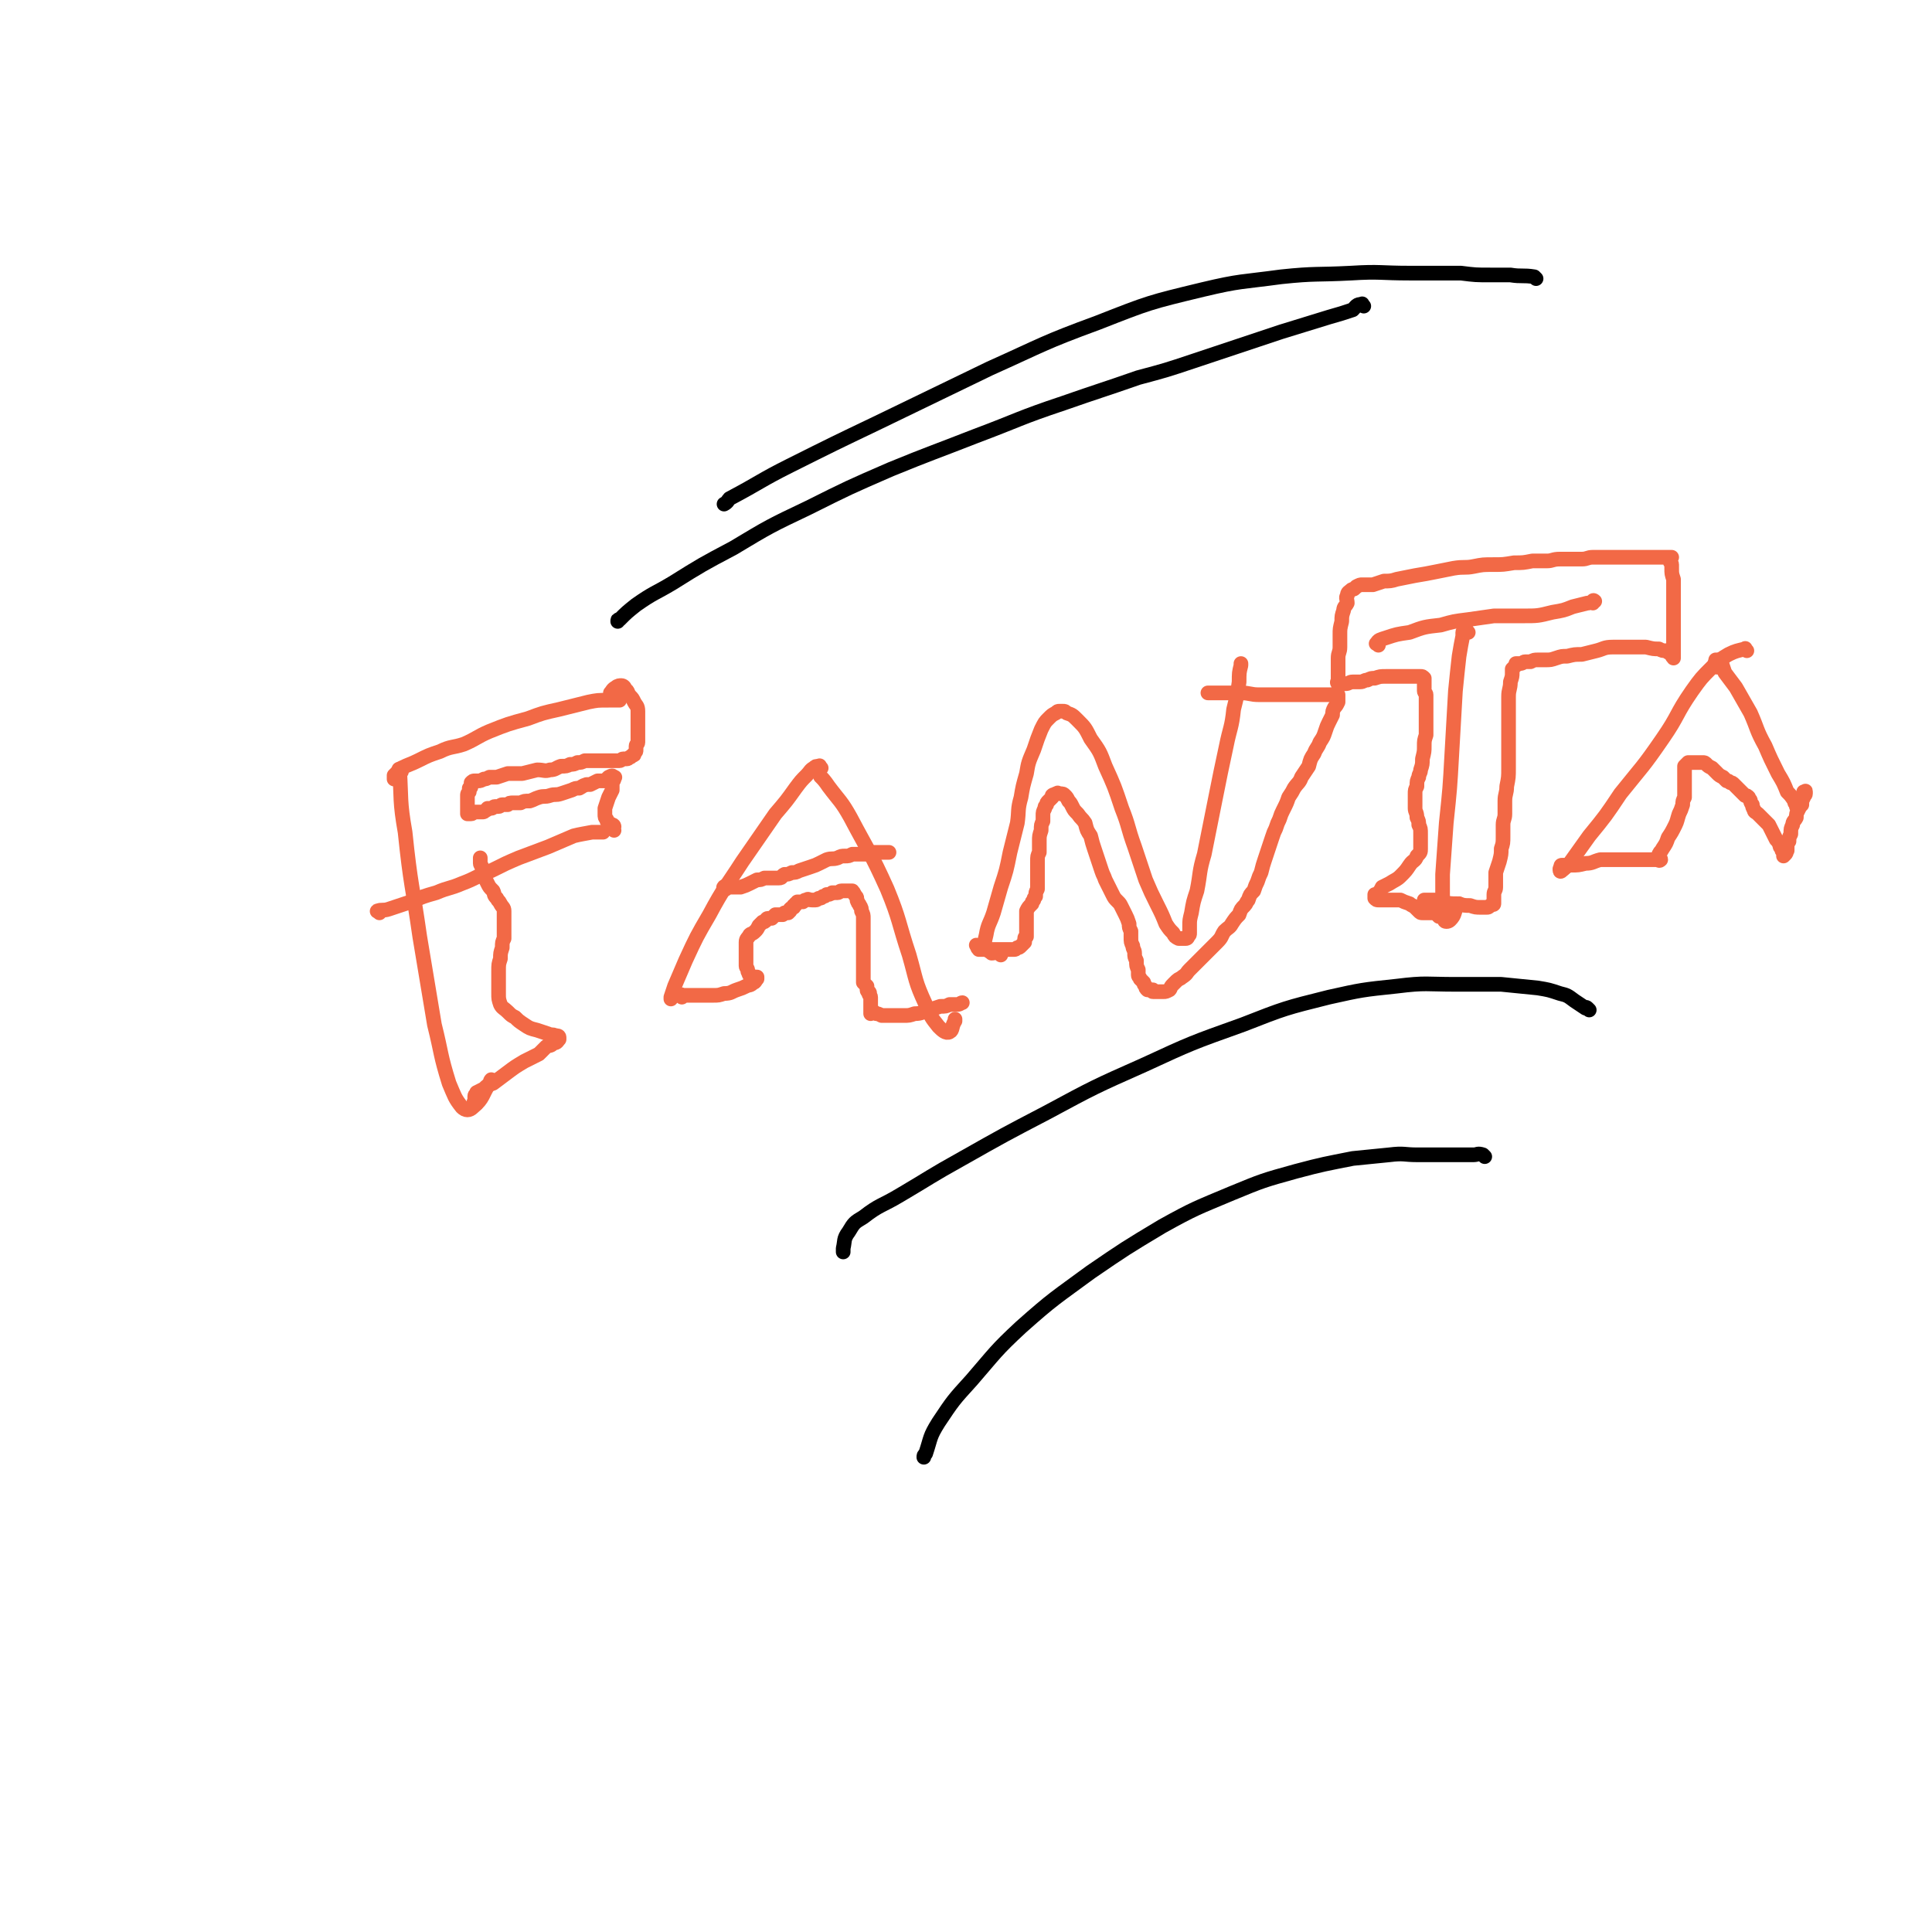 <svg viewBox='0 0 1054 1054' version='1.1' xmlns='http://www.w3.org/2000/svg' xmlns:xlink='http://www.w3.org/1999/xlink'><g fill='none' stroke='#F26946' stroke-width='8' stroke-linecap='round' stroke-linejoin='round'><path d='M219,421c-1,-1 -2,-2 -1,-1 1,16 0,17 3,34 3,29 4,29 8,57 4,24 4,24 8,48 4,16 3,16 8,32 3,7 3,8 7,13 2,2 4,2 6,0 6,-5 5,-7 9,-13 1,-1 0,-1 1,-2 '/><path d='M218,426c-1,-1 -1,-1 -1,-1 -1,-1 -1,0 -2,0 0,0 0,-1 0,-1 0,-1 0,-1 0,-1 2,-2 2,-2 4,-4 4,-2 5,-2 9,-4 6,-3 6,-3 12,-5 6,-3 7,-2 13,-4 7,-3 7,-4 14,-7 10,-4 10,-4 21,-7 8,-3 8,-3 17,-5 8,-2 8,-2 16,-4 5,-1 5,-1 11,-1 3,0 3,0 6,0 '/><path d='M207,498c-1,-1 -2,-1 -1,-1 2,-1 3,0 6,-1 6,-2 6,-2 12,-4 7,-3 7,-3 14,-5 7,-3 7,-2 14,-5 8,-3 8,-4 16,-7 8,-4 8,-4 15,-7 8,-3 8,-3 16,-6 7,-3 7,-3 14,-6 4,-1 5,-1 10,-2 3,0 3,0 6,0 '/><path d='M335,453c-1,-1 -1,-1 -1,-1 -1,-1 0,-1 0,-1 1,0 1,0 1,0 0,0 0,-1 -1,-1 -1,-1 -1,0 -2,-1 -1,-1 -1,-1 -1,-2 -1,-1 -1,-1 -1,-3 0,-2 0,-2 0,-3 1,-3 1,-3 2,-6 1,-2 1,-2 2,-4 0,-2 0,-2 0,-3 0,-2 1,-2 1,-3 0,-1 1,-1 0,-1 -1,-1 -1,-1 -3,0 -1,1 -1,1 -2,2 -2,0 -2,0 -4,0 -2,1 -2,1 -4,2 -1,0 -1,0 -2,0 -3,1 -2,1 -4,2 -2,0 -2,0 -4,1 -3,1 -3,1 -6,2 -3,1 -3,0 -6,1 -3,1 -3,0 -6,1 -3,1 -2,1 -5,2 -3,0 -3,0 -5,1 -2,0 -2,0 -4,0 -2,0 -2,0 -3,1 -2,0 -2,0 -3,0 -1,0 -1,1 -2,1 -1,0 -1,0 -2,0 -1,0 -1,1 -2,1 -1,0 -1,0 -2,0 0,0 0,1 -1,1 -1,1 -1,1 -2,1 -1,0 -1,0 -2,0 0,0 0,0 -1,0 -1,0 -1,0 -2,0 0,0 0,1 -1,1 0,0 0,0 -1,0 0,0 -1,0 -1,0 0,0 0,0 0,-1 0,-1 0,-1 0,-2 0,-1 0,-1 0,-3 0,-1 0,-1 0,-2 0,-1 0,-1 0,-2 0,-1 0,-1 1,-2 0,-1 0,-1 0,-2 0,0 1,0 1,-1 0,-1 0,-1 0,-1 0,-1 0,-1 0,-1 1,-1 1,-1 2,-1 1,0 1,0 2,0 1,0 1,0 3,-1 1,0 1,0 3,-1 2,0 2,0 4,0 3,-1 3,-1 6,-2 4,0 4,0 8,0 4,-1 4,-1 8,-2 4,0 4,1 7,0 3,0 3,-1 6,-2 3,0 3,0 5,-1 2,0 2,0 4,-1 2,0 2,0 4,-1 2,0 2,0 5,0 2,0 2,0 3,0 2,0 2,0 4,0 1,0 1,0 3,0 1,0 1,0 2,0 1,0 1,0 2,0 1,0 1,-1 2,-1 1,0 1,0 2,0 0,0 0,0 0,0 1,0 1,-1 2,-1 0,0 0,0 1,-1 1,0 1,0 1,-1 1,-1 1,-1 1,-2 0,0 0,0 0,-1 0,-1 0,-1 0,-1 0,-1 1,-1 1,-2 0,-1 0,-1 0,-3 0,-1 0,-1 0,-2 0,-2 0,-2 0,-3 0,-2 0,-2 0,-4 0,-3 0,-3 0,-5 0,-3 -1,-3 -2,-5 -1,-2 -1,-2 -2,-3 -2,-2 -1,-3 -3,-4 0,-1 -1,-2 -2,-2 -1,0 -2,0 -3,1 -2,1 -2,2 -3,3 '/><path d='M260,602c-1,-1 -1,-2 -1,-1 -1,0 0,1 0,1 0,-1 0,-2 0,-4 0,-1 1,-1 1,-2 2,-1 2,-1 4,-2 2,-2 2,-2 5,-3 4,-3 4,-3 8,-6 4,-3 4,-3 9,-6 4,-2 4,-2 8,-4 2,-2 2,-2 4,-4 2,-1 2,0 4,-2 2,0 2,-1 3,-2 0,0 0,0 0,-1 0,-1 -1,-1 -2,-1 -2,-1 -2,0 -4,-1 -3,-1 -3,-1 -6,-2 -4,-1 -4,-1 -7,-3 -3,-2 -3,-2 -5,-4 -2,-1 -2,-1 -4,-3 -2,-2 -3,-2 -4,-4 -1,-3 -1,-3 -1,-6 0,-3 0,-3 0,-6 0,-3 0,-3 0,-6 0,-4 0,-4 1,-7 0,-3 0,-3 1,-6 0,-3 0,-3 1,-5 0,-2 0,-2 0,-4 0,-2 0,-2 0,-4 0,-2 0,-2 0,-4 0,-2 0,-2 0,-3 0,-2 -1,-2 -2,-4 -1,-2 -1,-1 -2,-3 -2,-2 -1,-2 -2,-4 -2,-2 -2,-2 -3,-4 -1,-2 -1,-2 -2,-4 0,-2 0,-2 -1,-4 0,-2 -1,-2 -1,-3 0,-1 0,-2 0,-3 0,0 0,0 0,0 '/><path d='M448,419c-1,-1 -1,-2 -1,-1 -2,0 -2,0 -3,1 -2,1 -2,2 -4,4 -3,3 -3,3 -6,7 -5,7 -5,7 -11,14 -9,13 -9,13 -18,26 -9,14 -10,14 -18,29 -7,12 -7,12 -13,25 -3,7 -3,7 -6,14 -1,3 -1,3 -2,6 0,1 0,1 0,1 '/><path d='M449,425c-1,-1 -2,-2 -1,-1 1,1 2,2 4,5 6,8 7,8 12,17 10,19 11,19 20,39 7,17 6,18 12,36 4,14 3,14 9,27 3,7 3,7 7,12 2,2 4,4 6,3 2,-1 1,-3 3,-6 0,0 0,0 0,-1 '/><path d='M396,485c-1,-1 -2,-1 -1,-1 0,-1 1,0 3,0 1,0 1,0 2,0 2,0 2,0 4,0 3,-1 3,-1 5,-2 2,-1 2,-1 4,-2 2,0 2,0 4,-1 2,0 2,0 4,0 2,0 2,0 4,0 2,0 1,-1 3,-2 2,0 2,0 4,-1 2,0 2,0 4,-1 3,-1 3,-1 6,-2 3,-1 3,-1 5,-2 2,-1 2,-1 4,-2 3,-1 3,0 6,-1 2,-1 2,-1 4,-1 2,0 2,0 4,-1 2,0 2,0 4,0 2,0 2,0 4,0 2,0 2,0 4,-1 1,0 1,0 3,0 1,0 1,0 2,0 1,0 1,0 2,0 0,0 0,0 1,0 '/><path d='M372,544c-1,-1 -2,-1 -1,-1 0,-1 1,0 2,0 1,0 2,0 3,0 2,0 2,0 3,0 2,0 2,0 4,0 3,0 3,0 6,0 3,0 3,0 6,-1 4,0 4,-1 7,-2 3,-1 3,-1 5,-2 2,-1 2,0 4,-2 1,0 1,-1 2,-2 0,0 0,0 0,-1 0,0 0,0 -1,0 -1,0 -1,0 -2,0 0,0 -1,0 -1,-1 -1,-1 0,-1 -1,-2 0,-2 -1,-2 -1,-3 0,-1 0,-1 0,-2 0,-2 0,-2 0,-3 0,-2 0,-2 0,-4 0,-2 0,-3 0,-4 0,-2 1,-2 2,-4 1,-1 1,0 3,-2 1,-1 1,-1 2,-3 1,-1 1,-1 2,-2 1,0 1,0 2,-1 0,0 0,-1 1,-1 1,0 1,0 2,0 1,-1 1,-1 2,-2 1,0 1,0 3,0 0,0 0,0 1,0 0,0 0,0 1,-1 1,0 1,0 2,0 0,0 0,0 1,-1 0,0 0,0 0,-1 1,-1 1,-1 2,-1 0,-1 0,-1 0,-1 1,0 1,0 1,-1 1,0 0,0 1,-1 0,0 0,0 1,0 0,0 0,0 1,0 0,0 0,0 1,0 1,-1 1,-1 2,-1 1,-1 1,0 3,0 1,0 1,0 2,0 1,0 1,-1 2,-1 1,0 1,0 2,-1 1,0 1,0 2,-1 1,0 2,0 3,-1 1,0 2,0 3,0 1,0 1,-1 2,-1 1,0 1,0 2,0 1,0 1,0 2,0 1,0 1,0 2,0 0,0 0,0 0,0 1,1 1,2 2,3 1,1 0,2 1,3 0,1 1,1 1,2 1,1 1,2 1,3 1,2 1,2 1,4 0,2 0,2 0,4 0,2 0,2 0,4 0,2 0,2 0,4 0,2 0,2 0,4 0,2 0,2 0,4 0,2 0,2 0,4 0,1 0,1 0,2 0,1 0,1 0,2 0,0 0,0 0,1 0,0 0,0 0,1 0,0 0,0 0,1 0,1 0,1 0,2 0,1 0,1 0,2 0,0 0,0 1,1 0,0 0,0 1,1 0,1 0,1 0,2 0,0 0,0 0,0 0,1 1,1 1,1 1,1 0,1 0,1 0,1 1,1 1,2 0,0 0,0 0,1 0,0 0,0 0,0 0,1 0,1 0,1 0,1 0,1 0,3 0,1 0,1 0,2 0,0 0,0 0,1 0,0 0,0 0,1 0,0 0,-1 1,-1 1,0 1,0 2,1 1,0 1,0 3,1 1,0 1,0 2,0 2,0 2,0 4,0 3,0 3,0 6,0 3,0 3,0 6,-1 4,0 4,-1 8,-2 3,-1 3,-1 6,-2 3,0 3,0 5,-1 2,0 3,0 4,0 2,0 2,-1 3,-1 0,0 0,0 0,0 '/><path d='M546,521c-1,-1 -1,-1 -1,-1 -2,-1 -2,0 -4,0 -1,-1 -2,-1 -3,-3 -1,-3 -1,-3 0,-7 1,-6 2,-6 4,-12 2,-7 2,-7 4,-14 3,-9 3,-9 5,-19 2,-8 2,-8 4,-16 1,-7 0,-7 2,-14 1,-6 1,-6 3,-13 1,-6 1,-6 4,-13 2,-6 2,-6 4,-11 2,-4 2,-4 4,-6 2,-2 2,-2 4,-3 1,-1 1,-1 2,-1 1,0 1,0 2,0 1,0 1,0 2,1 3,1 3,1 6,4 4,4 4,4 7,10 5,7 5,7 8,15 5,11 5,11 9,23 4,10 3,10 7,21 3,9 3,9 6,18 3,7 3,7 6,13 3,6 3,6 5,11 2,3 2,3 4,5 1,2 1,2 3,3 1,0 1,0 2,0 1,0 1,0 2,0 0,0 1,0 1,-1 1,-1 1,-1 1,-2 0,-2 0,-2 0,-4 0,-3 0,-3 1,-7 1,-6 1,-6 3,-12 2,-10 1,-10 4,-20 3,-15 3,-15 6,-30 3,-15 3,-15 6,-29 2,-10 3,-10 4,-20 2,-8 2,-8 3,-15 0,-5 0,-5 1,-9 0,-1 0,-1 0,-1 '/><path d='M534,517c-1,-1 -2,-2 -1,-1 0,0 0,1 1,2 1,0 1,0 2,0 1,0 1,0 2,0 1,0 1,0 3,0 1,0 1,0 3,0 1,0 1,0 2,0 2,0 2,0 4,0 1,0 1,0 3,0 1,0 1,0 2,-1 1,0 1,0 2,-1 1,-1 1,-1 2,-2 0,-1 0,-1 0,-2 0,-1 1,-1 1,-1 0,-2 0,-2 0,-3 0,-1 0,-1 0,-2 0,-1 0,-1 0,-2 0,-1 0,-1 0,-2 0,-1 0,-1 0,-2 0,-1 0,-1 0,-3 1,-2 1,-2 3,-4 0,-1 0,-1 1,-2 0,-1 0,-1 1,-2 0,-2 0,-2 1,-4 0,-1 0,-1 0,-3 0,-2 0,-2 0,-3 0,-2 0,-2 0,-4 0,-3 0,-3 0,-5 0,-3 0,-3 1,-5 0,-3 0,-3 0,-6 0,-3 0,-3 1,-6 0,-3 0,-3 1,-5 0,-2 0,-2 0,-3 0,-2 0,-2 1,-4 0,-1 0,-1 1,-2 0,-1 0,-1 1,-2 1,-1 1,-1 2,-2 0,0 0,-1 0,-1 1,-1 1,0 2,-1 0,0 0,0 1,0 0,-1 0,0 1,0 0,0 0,0 0,0 2,0 2,0 3,1 1,1 1,1 2,3 1,1 1,1 2,3 1,2 1,2 3,4 2,3 2,2 4,5 1,4 1,4 3,7 1,4 1,4 2,7 1,3 1,3 2,6 1,3 1,3 2,6 1,3 1,2 2,5 1,2 1,2 2,4 1,2 1,2 2,4 1,2 1,2 3,4 1,1 1,1 2,3 1,2 1,2 2,4 1,2 1,2 2,5 0,2 0,2 1,4 0,2 0,2 0,3 0,3 0,3 1,5 0,2 1,2 1,4 0,2 0,2 1,4 0,3 0,3 1,5 0,1 0,1 0,3 0,1 1,1 1,2 1,1 1,1 2,2 0,1 0,1 1,2 0,1 0,1 1,2 0,0 0,0 1,0 1,0 1,0 2,0 0,0 -1,1 0,1 0,0 0,0 1,0 0,0 0,0 1,0 0,0 0,0 1,0 1,0 1,0 2,0 0,0 0,0 1,0 1,0 1,0 3,-1 1,-1 0,-1 2,-3 1,-1 1,-1 2,-2 1,-1 2,-1 3,-2 3,-2 2,-2 4,-4 3,-3 3,-3 5,-5 3,-3 3,-3 5,-5 3,-3 3,-3 5,-5 3,-3 2,-3 4,-6 2,-2 3,-2 4,-4 2,-3 2,-3 4,-5 1,-3 1,-3 3,-5 1,-1 1,-2 2,-3 1,-3 1,-3 3,-5 1,-3 1,-3 2,-5 1,-3 1,-3 2,-5 1,-4 1,-4 2,-7 1,-3 1,-3 2,-6 1,-3 1,-3 2,-6 1,-3 1,-3 2,-5 1,-3 1,-3 2,-5 1,-3 1,-3 2,-5 2,-4 2,-4 3,-7 2,-3 2,-3 3,-5 2,-3 3,-3 4,-6 2,-3 2,-3 4,-6 1,-4 1,-4 3,-7 1,-3 2,-3 3,-6 2,-3 2,-3 3,-6 1,-3 1,-3 2,-5 1,-2 1,-2 2,-4 0,-2 0,-2 1,-4 1,-1 1,-1 2,-3 0,-1 0,-1 0,-2 0,-1 0,-1 0,-1 0,-1 0,-1 0,-1 -2,-1 -2,0 -4,0 -2,0 -2,0 -3,0 -4,0 -4,0 -7,0 -5,0 -5,0 -9,0 -5,0 -5,0 -10,0 -5,0 -5,0 -10,0 -5,0 -5,-1 -10,-1 -4,0 -4,0 -8,0 -3,0 -3,0 -7,0 -1,0 -3,0 -3,0 0,0 1,0 2,0 '/><path d='M801,345c-1,-1 -1,-2 -1,-1 -1,0 -2,0 -2,1 0,1 0,1 0,2 -1,5 -1,5 -2,11 -1,9 -1,9 -2,19 -1,17 -1,17 -2,35 -1,18 -1,18 -3,37 -1,14 -1,14 -2,28 0,8 0,8 0,16 0,4 -1,5 1,9 0,1 2,1 3,0 3,-3 2,-4 4,-8 1,0 1,0 1,-1 '/><path d='M752,352c-1,-1 -2,-1 -1,-1 1,-2 2,-2 5,-3 6,-2 6,-2 13,-3 8,-3 8,-3 17,-4 7,-2 7,-2 15,-3 7,-1 7,-1 14,-2 8,0 8,0 16,0 8,0 8,0 16,-2 6,-1 6,-1 11,-3 4,-1 4,-1 8,-2 1,0 1,0 3,-1 0,0 0,-1 1,0 0,0 -1,0 -1,1 '/><path d='M785,500c-1,-1 -1,-1 -1,-1 -1,-1 -1,-1 -2,-1 -1,0 -1,0 -2,0 -2,0 -2,0 -3,0 -1,0 -1,0 -1,0 -1,0 -1,0 -2,-1 -1,-1 -1,-1 -2,-2 -1,-1 -2,-1 -3,-2 -3,-1 -3,-1 -5,-2 -2,0 -2,0 -4,0 -2,0 -2,0 -4,0 -2,0 -2,0 -4,0 -1,0 -1,0 -2,-1 0,0 0,-1 0,-2 0,0 1,0 2,-1 1,-1 1,-1 2,-3 2,-1 2,-1 4,-2 3,-2 4,-2 6,-4 3,-3 3,-3 5,-6 2,-3 3,-2 4,-5 2,-2 2,-2 2,-4 0,-2 0,-2 0,-4 0,-2 0,-2 0,-4 0,-3 0,-3 -1,-5 0,-2 0,-2 -1,-4 0,-3 -1,-3 -1,-5 0,-3 0,-3 0,-5 0,-2 0,-2 0,-3 0,-2 0,-2 1,-4 0,-3 0,-3 1,-5 0,-2 1,-2 1,-4 1,-3 1,-3 1,-6 1,-4 1,-4 1,-7 0,-3 0,-3 1,-6 0,-2 0,-2 0,-4 0,-3 0,-3 0,-5 0,-2 0,-2 0,-3 0,-2 0,-2 0,-5 0,-1 0,-1 0,-3 0,-1 0,-1 0,-2 0,-1 -1,-1 -1,-2 0,-1 0,-1 0,-2 0,-1 0,-1 0,-2 0,-1 0,-1 0,-1 0,-1 0,-1 0,-1 0,-1 0,-1 0,-1 -1,-1 -1,-1 -2,-1 -1,0 -1,0 -3,0 -1,0 -1,0 -2,0 -2,0 -2,0 -4,0 -3,0 -3,0 -5,0 -3,0 -3,0 -5,0 -3,0 -3,0 -6,1 -2,0 -2,0 -4,1 -2,0 -2,1 -4,1 -2,0 -3,0 -4,0 -2,0 -2,1 -4,1 -1,0 -1,0 -2,0 -1,0 -1,0 -2,0 0,0 0,0 0,0 -1,-1 0,-1 0,-2 0,-1 0,-1 0,-3 0,-1 0,-1 0,-2 0,-1 0,-1 0,-2 0,-3 0,-3 0,-5 0,-3 1,-3 1,-6 0,-3 0,-3 0,-7 0,-3 0,-3 1,-7 0,-3 0,-3 1,-6 0,-2 1,-2 2,-4 0,-2 -1,-3 0,-4 0,-2 1,-2 2,-3 1,-1 1,0 2,-1 1,-1 1,-1 1,-1 2,-1 2,-1 3,-1 1,0 1,0 2,0 1,0 1,0 2,0 1,0 1,0 2,0 3,-1 3,-1 6,-2 3,0 4,0 7,-1 5,-1 5,-1 10,-2 6,-1 6,-1 11,-2 5,-1 5,-1 10,-2 6,-1 6,0 11,-1 5,-1 5,-1 11,-1 5,0 5,0 11,-1 5,0 5,0 10,-1 4,0 4,0 8,0 3,0 3,-1 7,-1 3,0 3,0 6,0 3,0 3,0 6,0 3,0 3,-1 6,-1 3,0 3,0 6,0 3,0 3,0 6,0 3,0 3,0 6,0 3,0 3,0 6,0 2,0 2,0 4,0 2,0 2,0 4,0 2,0 2,0 4,0 2,0 2,0 3,0 1,0 1,0 2,0 1,0 1,0 2,0 0,0 -1,1 -1,2 0,1 1,1 1,2 0,1 0,1 0,2 0,3 0,3 1,6 0,3 0,3 0,7 0,3 0,3 0,7 0,4 0,4 0,7 0,3 0,3 0,6 0,3 0,3 0,5 0,2 0,2 0,4 0,2 0,2 0,4 0,1 0,1 0,2 0,0 0,1 0,1 -1,-1 -1,-2 -2,-3 -1,0 -1,0 -2,-1 -2,0 -2,0 -4,-1 -3,0 -3,0 -7,-1 -4,0 -4,0 -8,0 -5,0 -5,0 -10,0 -5,0 -5,1 -9,2 -4,1 -4,1 -8,2 -4,0 -4,0 -8,1 -3,0 -3,0 -6,1 -3,1 -3,1 -6,1 -2,0 -2,0 -4,0 -2,0 -2,0 -4,1 -1,0 -1,0 -3,0 -1,0 -1,1 -3,1 -1,0 -1,0 -2,0 0,0 0,0 0,1 -1,1 -1,1 -2,2 0,1 0,1 0,2 0,2 0,2 -1,5 0,4 -1,4 -1,8 0,5 0,5 0,9 0,6 0,6 0,11 0,5 0,5 0,10 0,5 0,5 0,9 0,5 0,5 -1,10 0,4 -1,4 -1,8 0,4 0,4 0,7 0,3 -1,3 -1,6 0,3 0,3 0,6 0,4 0,4 -1,7 0,3 0,3 -1,7 -1,3 -1,3 -2,6 0,2 0,2 0,4 0,2 0,2 0,4 0,2 -1,2 -1,4 0,2 0,2 0,3 0,1 0,1 0,2 0,1 -1,0 -2,1 -1,1 -1,1 -2,1 -1,0 -2,0 -3,0 -3,0 -3,0 -6,-1 -3,0 -3,0 -7,-1 -4,0 -4,0 -8,-1 -3,-1 -3,-1 -6,-1 -2,0 -2,0 -4,0 0,0 0,0 0,0 '/><path d='M953,355c-1,-1 -1,-2 -1,-1 -4,1 -5,1 -9,3 -5,3 -5,3 -9,7 -6,6 -6,6 -11,13 -9,13 -7,13 -16,26 -11,16 -11,15 -23,30 -8,12 -8,12 -17,23 -5,7 -5,7 -10,14 -2,3 -3,3 -5,5 -1,1 -1,0 -1,-1 0,0 0,0 0,0 '/><path d='M937,364c-1,-1 -1,-1 -1,-1 -1,-1 0,-2 0,-3 0,0 0,0 1,0 1,0 1,0 2,1 1,3 1,3 2,6 3,4 3,4 6,8 4,7 4,7 8,14 4,9 3,9 8,18 3,7 3,7 7,15 3,5 3,5 5,10 2,2 2,2 4,5 0,1 0,1 1,2 0,0 0,0 0,1 0,0 0,0 0,0 '/><path d='M853,474c-1,-1 -1,-1 -1,-1 -1,-1 0,-1 0,-1 1,0 1,0 2,0 2,0 2,0 3,0 4,0 4,0 8,-1 4,0 4,-1 8,-2 5,0 5,0 9,0 5,0 5,0 10,0 3,0 3,0 5,0 2,0 2,0 4,0 1,0 1,0 3,0 1,0 1,1 2,0 0,-1 -1,-1 -1,-3 1,-2 1,-1 2,-3 2,-3 2,-3 3,-6 2,-3 2,-3 4,-7 1,-2 1,-3 2,-6 1,-2 1,-2 2,-5 0,-2 0,-2 1,-4 0,-2 0,-2 0,-4 0,-1 0,-1 0,-3 0,-1 0,-1 0,-2 0,-1 0,-1 0,-2 0,0 0,0 0,-1 0,-1 0,-1 0,-1 0,-1 0,-1 0,-2 0,-1 0,-1 0,-1 0,-1 0,-1 0,-1 1,-1 1,-1 2,-2 1,0 1,0 2,0 1,0 1,0 2,0 1,0 1,0 2,0 1,0 1,0 2,0 1,0 1,0 2,1 1,1 1,1 3,2 1,1 1,1 3,3 1,1 1,1 3,2 1,1 1,1 2,2 1,0 1,0 2,1 1,0 1,0 2,1 1,1 1,1 2,2 1,1 1,1 2,2 1,1 1,1 2,2 1,0 1,0 2,1 0,1 1,1 1,2 0,0 0,1 1,2 0,1 0,1 1,3 0,1 1,1 2,2 1,1 1,1 2,2 1,1 1,1 2,2 1,1 1,1 2,2 1,2 1,2 2,4 1,2 1,2 2,4 1,1 1,1 2,3 0,1 0,1 1,2 0,1 0,1 1,2 0,1 0,1 0,2 0,0 1,-1 1,-1 1,-1 0,-1 1,-2 0,-1 0,-1 0,-2 0,-2 0,-2 1,-3 0,-2 0,-2 1,-4 0,-3 0,-3 1,-5 0,-2 1,-2 2,-4 0,-2 0,-2 1,-4 1,-2 1,-2 2,-3 0,-2 0,-2 1,-4 0,-1 1,-1 1,-2 0,0 0,-1 0,-1 0,-1 0,0 -1,0 '/></g>
<g fill='none' stroke='#000000' stroke-width='8' stroke-linecap='round' stroke-linejoin='round'><path d='M838,152c-1,-1 -1,-1 -1,-1 -6,-1 -7,0 -13,-1 -5,0 -5,0 -11,0 -8,0 -8,0 -16,-1 -14,0 -14,0 -28,0 -16,0 -16,-1 -32,0 -19,1 -19,0 -38,2 -22,3 -22,2 -43,7 -29,7 -29,7 -57,18 -30,11 -30,12 -59,25 -31,15 -31,15 -62,30 -23,11 -23,11 -47,23 -16,8 -16,9 -33,18 -1,1 -1,2 -3,3 '/><path d='M744,167c-1,-1 -1,-2 -1,-1 -3,0 -3,1 -5,3 -6,2 -6,2 -13,4 -13,4 -13,4 -26,8 -12,4 -12,4 -24,8 -12,4 -12,4 -24,8 -15,5 -15,5 -30,9 -20,7 -21,7 -41,14 -24,8 -24,9 -48,18 -23,9 -24,9 -46,18 -23,10 -23,10 -45,21 -21,10 -21,10 -41,22 -17,9 -17,9 -33,19 -10,6 -10,5 -20,12 -5,4 -5,4 -9,8 -1,0 -1,0 -1,1 '/><path d='M867,551c-1,-1 -1,-1 -1,-1 -1,-1 -1,0 -1,0 -3,-2 -3,-2 -6,-4 -4,-3 -4,-3 -8,-4 -6,-2 -6,-2 -12,-3 -10,-1 -10,-1 -20,-2 -12,0 -13,0 -25,0 -16,0 -16,-1 -32,1 -19,2 -19,2 -37,6 -24,6 -24,6 -47,15 -28,10 -28,10 -54,22 -27,12 -27,12 -53,26 -23,12 -23,12 -46,25 -18,10 -17,10 -34,20 -10,6 -11,5 -20,12 -5,3 -5,3 -8,8 -3,4 -2,5 -3,9 0,1 0,1 0,2 '/><path d='M810,631c-1,-1 -1,-1 -1,-1 -3,-1 -3,0 -5,0 -4,0 -4,0 -8,0 -5,0 -5,0 -10,0 -6,0 -6,0 -13,0 -7,0 -7,-1 -15,0 -10,1 -10,1 -20,2 -15,3 -16,3 -31,7 -18,5 -18,5 -35,12 -19,8 -20,8 -38,18 -20,12 -20,12 -39,25 -19,14 -20,14 -38,30 -14,13 -14,14 -27,29 -10,11 -10,11 -18,23 -5,8 -4,8 -7,17 -1,1 -1,1 -1,2 '/></g>
</svg>